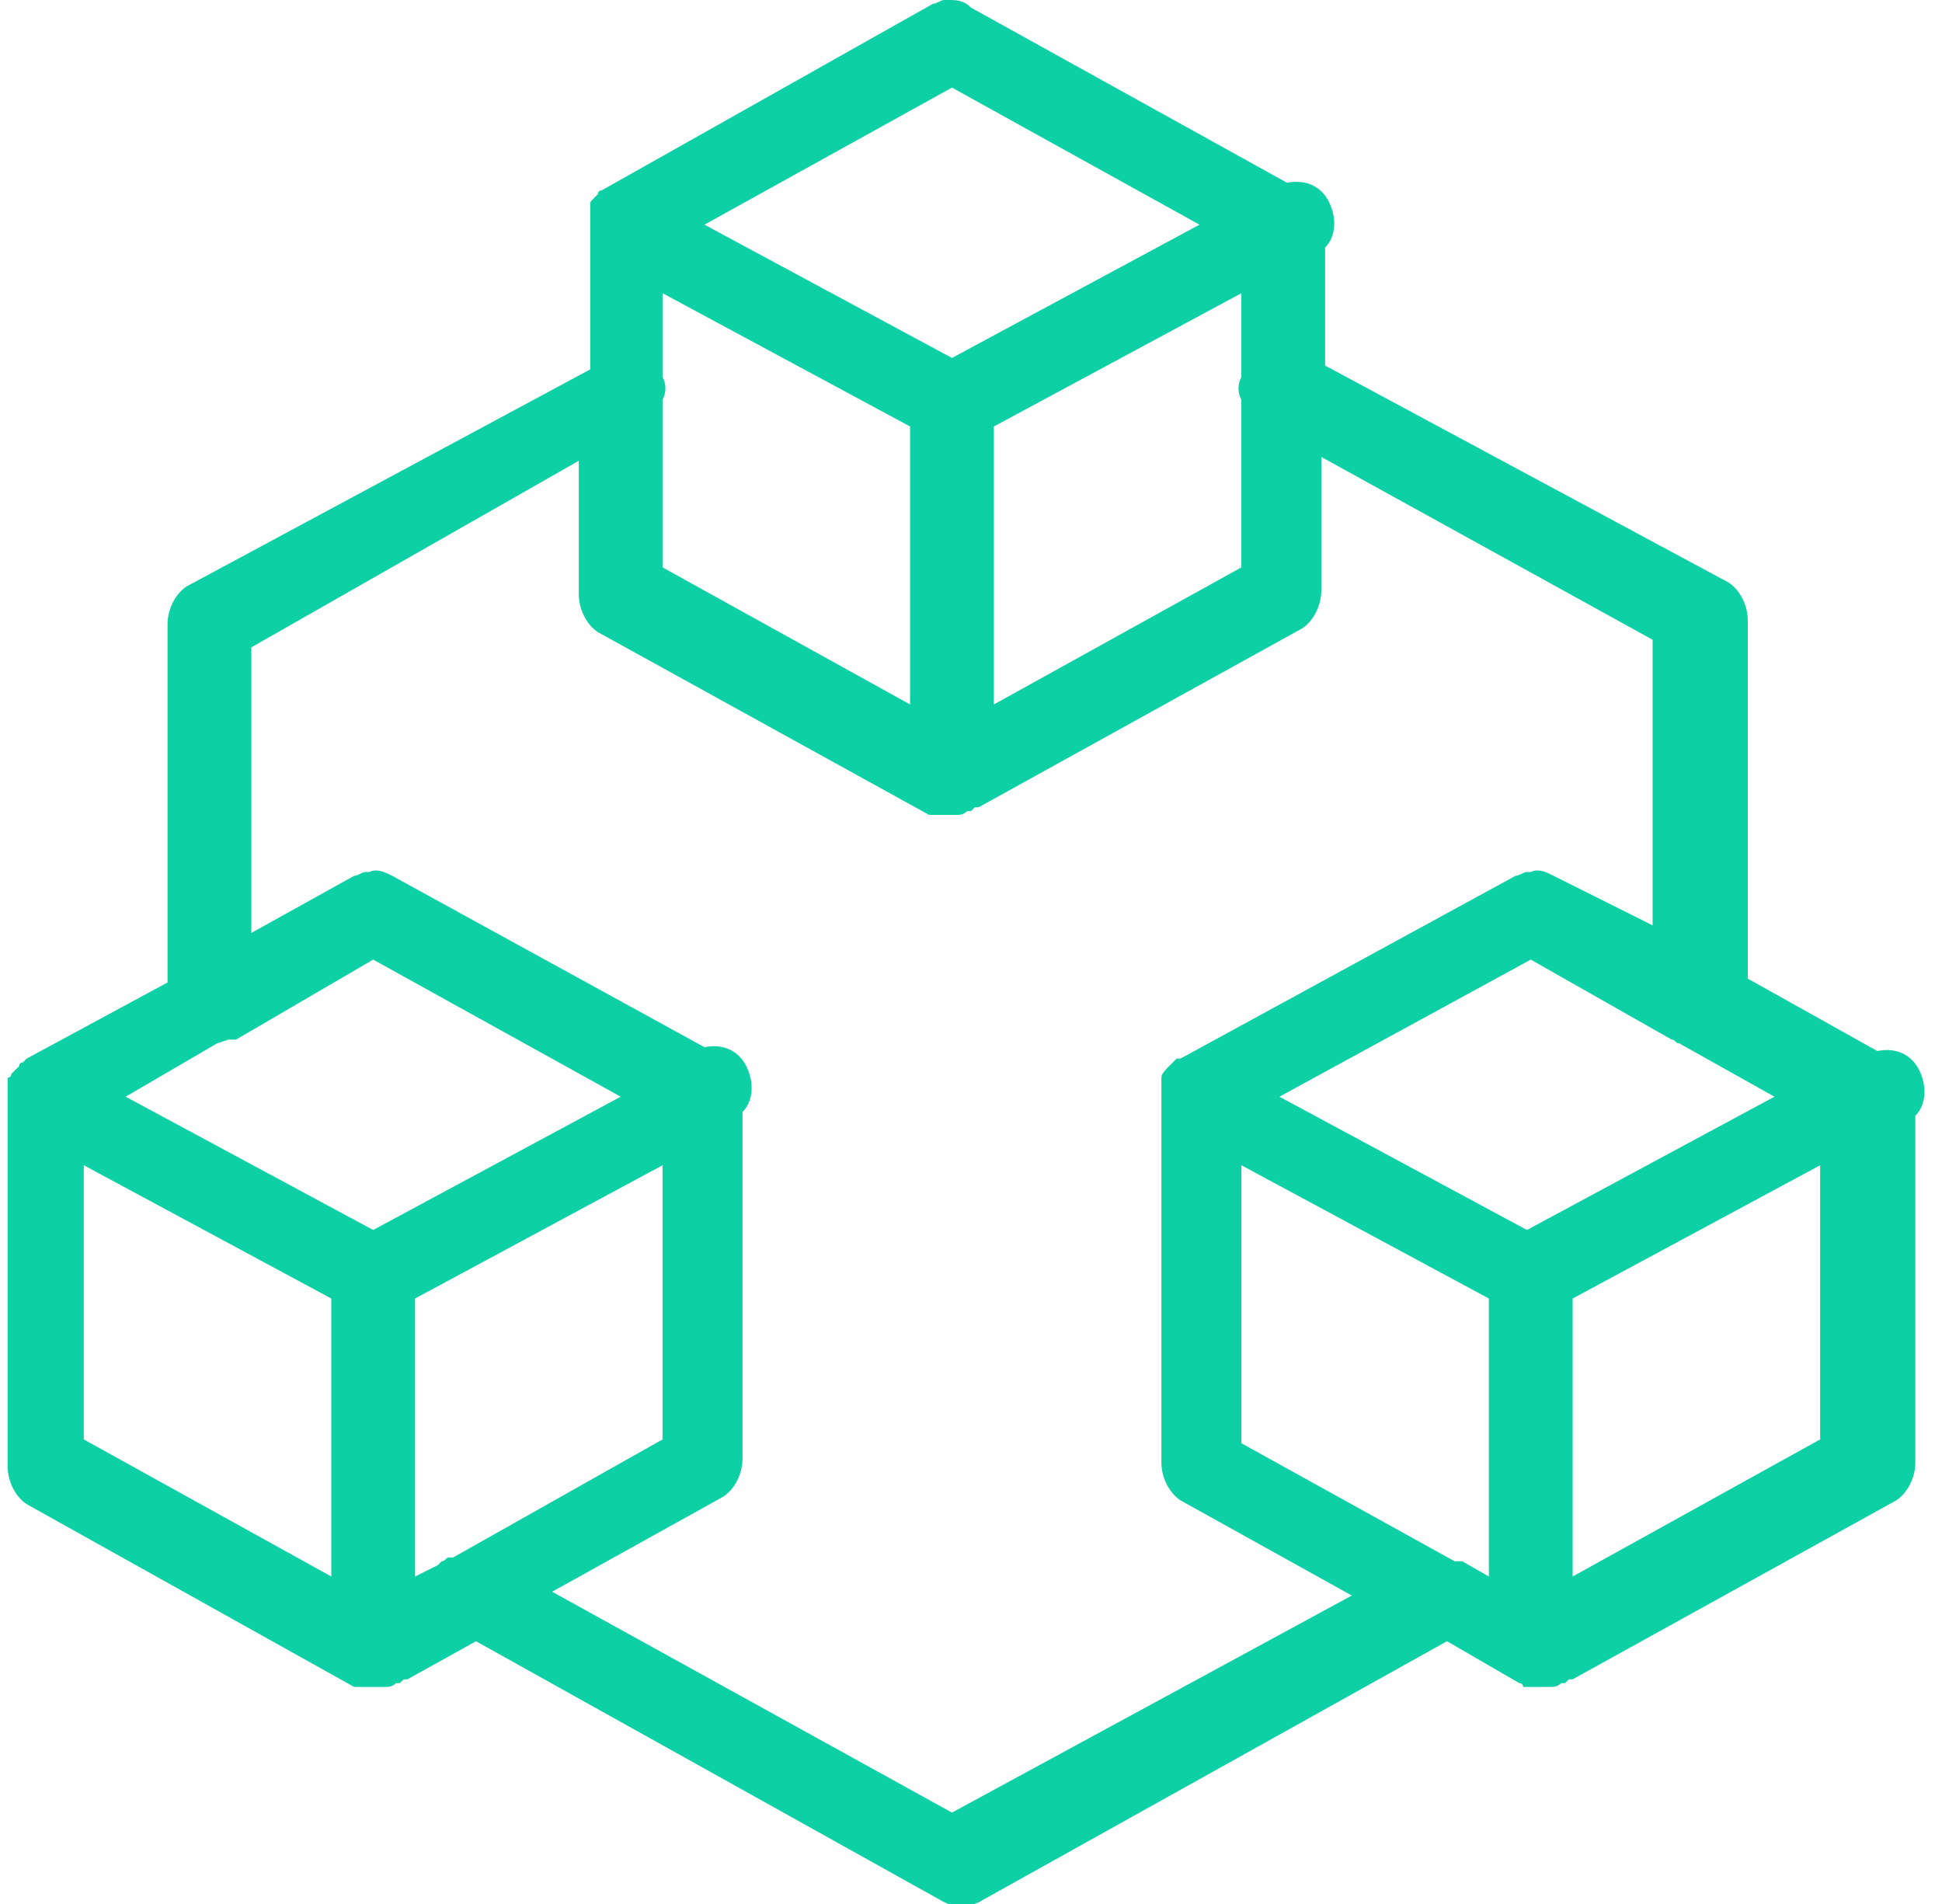 <?xml version="1.0" encoding="utf-8"?>
<!-- Generator: Adobe Illustrator 25.2.3, SVG Export Plug-In . SVG Version: 6.00 Build 0)  -->
<svg version="1.1" id="Layer_1" xmlns="http://www.w3.org/2000/svg" xmlns:xlink="http://www.w3.org/1999/xlink" x="0px" y="0px"
	 viewBox="0 0 51 50" style="enable-background:new 0 0 51 50;" xml:space="preserve">
<style type="text/css">
	.st0{fill:#0ED0A5;}
</style>
<g id="Icons">
	<g id="Deployment-Ready" transform="translate(-1174, -1049)">
		<g transform="translate(1174, 1049)">
			<path id="Shape" class="st0" d="M24.8,0c-0.1,0-0.2,0.1-0.3,0.1L15.8,5c0,0-0.1,0-0.1,0.1c0,0,0,0,0,0c0,0,0,0,0,0
				c0,0,0,0-0.1,0.1c-0.1,0.1-0.1,0.1-0.1,0.2c0,0,0,0,0,0.1c0,0,0,0,0,0.1c0,0,0,0,0,0c0,0,0,0,0,0c0,0,0,0,0,0.1c0,0,0,0,0,0
				c0,0,0,0,0,0.1c0,0,0,0.1,0,0.1c0,0.1,0,0.1,0,0.2v3.6L4.9,15.4c-0.3,0.2-0.5,0.6-0.5,1v9.4l-3.7,2l-0.1,0.1c0,0-0.1,0-0.1,0.1
				c0,0,0,0,0,0c0,0,0,0,0,0c0,0,0,0-0.1,0.1c0,0,0,0-0.1,0.1c0,0,0,0.1-0.1,0.1c0,0,0,0,0,0.1c0,0,0,0,0,0.1c0,0,0,0,0,0
				c0,0,0,0,0,0c0,0,0,0,0,0.1c0,0,0,0,0,0c0,0,0,0,0,0.1c0,0,0,0.1,0,0.1c0,0.1,0,0.1,0,0.2v9.5c0,0.4,0.2,0.8,0.5,1l8.6,4.8l0.1,0
				c0,0,0,0,0,0c0,0,0,0,0.1,0c0,0,0,0,0,0c0,0,0,0,0.1,0c0,0,0,0,0,0c0,0,0,0,0.1,0c0,0,0,0,0,0c0,0,0,0,0.1,0c0,0,0,0,0,0
				c0,0,0,0,0.1,0c0,0,0,0,0,0c0,0,0,0,0.1,0s0,0,0.1,0c0.1,0,0.2,0,0.3-0.1c0,0,0,0,0,0c0,0,0,0,0,0c0,0,0,0,0.1,0l0.1-0.1
				c0,0,0,0,0.1,0l1.8-1l12.2,6.8c0.3,0.2,0.8,0.2,1.1,0l12.2-6.8l1.9,1.1c0,0,0.1,0,0.1,0.1c0,0,0,0,0.1,0c0,0,0,0,0,0
				c0,0,0,0,0.1,0c0,0,0,0,0,0c0,0,0,0,0.1,0c0,0,0,0,0,0c0,0,0,0,0.1,0c0,0,0,0,0,0c0,0,0,0,0.1,0c0,0,0,0,0,0c0,0,0,0,0.1,0
				c0,0,0,0,0.1,0c0.1,0,0.2,0,0.3-0.1c0,0,0,0,0,0c0,0,0,0,0,0c0,0,0,0,0.1,0l0.1-0.1c0,0,0,0,0.1,0l8.5-4.7c0.3-0.2,0.5-0.6,0.5-1
				v-9.1c0.3-0.3,0.3-0.8,0.1-1.2c-0.2-0.4-0.6-0.6-1.1-0.5l-3.4-1.9v-9.4c0-0.4-0.2-0.8-0.5-1L34.8,9.6V6.5
				c0.3-0.3,0.3-0.8,0.1-1.2c-0.2-0.4-0.6-0.6-1.1-0.5l-8.3-4.6C25.3,0,25.1,0,24.9,0C24.9,0,24.8,0,24.8,0z M25,2.3l6.5,3.6L25,9.4
				l-6.5-3.5L25,2.3z M17.4,7.7l6.5,3.5v7.3l-6.5-3.6v-4.4c0.1-0.2,0.1-0.4,0-0.6V7.7z M32.6,7.7v2.2c-0.1,0.2-0.1,0.4,0,0.6v4.4
				l-6.5,3.6v-7.3L32.6,7.7z M15.2,12.1v3.5c0,0.4,0.2,0.8,0.5,1l8.7,4.8c0,0,0,0,0,0c0,0,0,0,0.1,0c0,0,0,0,0,0c0,0,0,0,0.1,0
				c0,0,0,0,0,0c0,0,0,0,0.1,0c0,0,0,0,0,0c0,0,0,0,0.1,0c0,0,0,0,0,0c0,0,0,0,0.1,0c0,0,0,0,0,0c0,0,0,0,0.1,0s0,0,0.1,0
				c0.1,0,0.2,0,0.3-0.1c0,0,0,0,0,0c0,0,0,0,0,0c0,0,0,0,0.1,0l0.1-0.1c0,0,0,0,0.1,0l8.5-4.7c0.3-0.2,0.5-0.6,0.5-1v-3.5l8.7,4.8
				v7.5L40.8,23c-0.2-0.1-0.4-0.2-0.6-0.1c0,0-0.1,0-0.1,0c-0.1,0-0.2,0.1-0.3,0.1L31,27.8c0,0,0,0-0.1,0c0,0,0,0-0.1,0.1
				c0,0,0,0,0,0c0,0,0,0-0.1,0.1c-0.1,0.1-0.2,0.2-0.2,0.3c0,0,0,0,0,0c0,0,0,0,0,0c0,0,0,0,0,0.1c0,0.1,0,0.2,0,0.2c0,0,0,0,0,0.1
				v9.7c0,0.4,0.2,0.8,0.5,1l4.5,2.5L25,47.6l-10.5-5.8l4.5-2.5c0.3-0.2,0.5-0.6,0.5-1v-9.1c0.3-0.3,0.3-0.8,0.1-1.2
				c-0.2-0.4-0.6-0.6-1.1-0.5L10.3,23c-0.2-0.1-0.4-0.2-0.6-0.1c0,0-0.1,0-0.1,0c-0.1,0-0.2,0.1-0.3,0.1l-2.7,1.5v-7.5L15.2,12.1z
				 M9.8,25.2l6.5,3.6l-6.5,3.5l-6.5-3.5l2.4-1.4L6,27.3c0,0,0,0,0.1,0l0,0c0,0,0,0,0.1,0L9.8,25.2z M40.2,25.2l3.7,2.1
				c0.1,0,0.1,0.1,0.2,0.1l2.5,1.4l-6.5,3.5l-6.5-3.5L40.2,25.2z M2.2,30.6l6.5,3.5v7.3l-6.5-3.6V30.6z M17.4,30.6v7.2l-5.5,3.1h0
				c0,0,0,0-0.1,0c-0.1,0-0.1,0.1-0.2,0.1c0,0,0,0-0.1,0.1l-0.6,0.3v-7.3L17.4,30.6z M32.6,30.6l6.5,3.5v7.3L38.4,41c0,0,0,0,0,0
				l-0.1,0c0,0-0.1,0-0.1,0l-5.6-3.1V30.6z M47.8,30.6v7.2l-6.5,3.6v-7.3L47.8,30.6z"/>
		</g>
	</g>
</g>
</svg>
